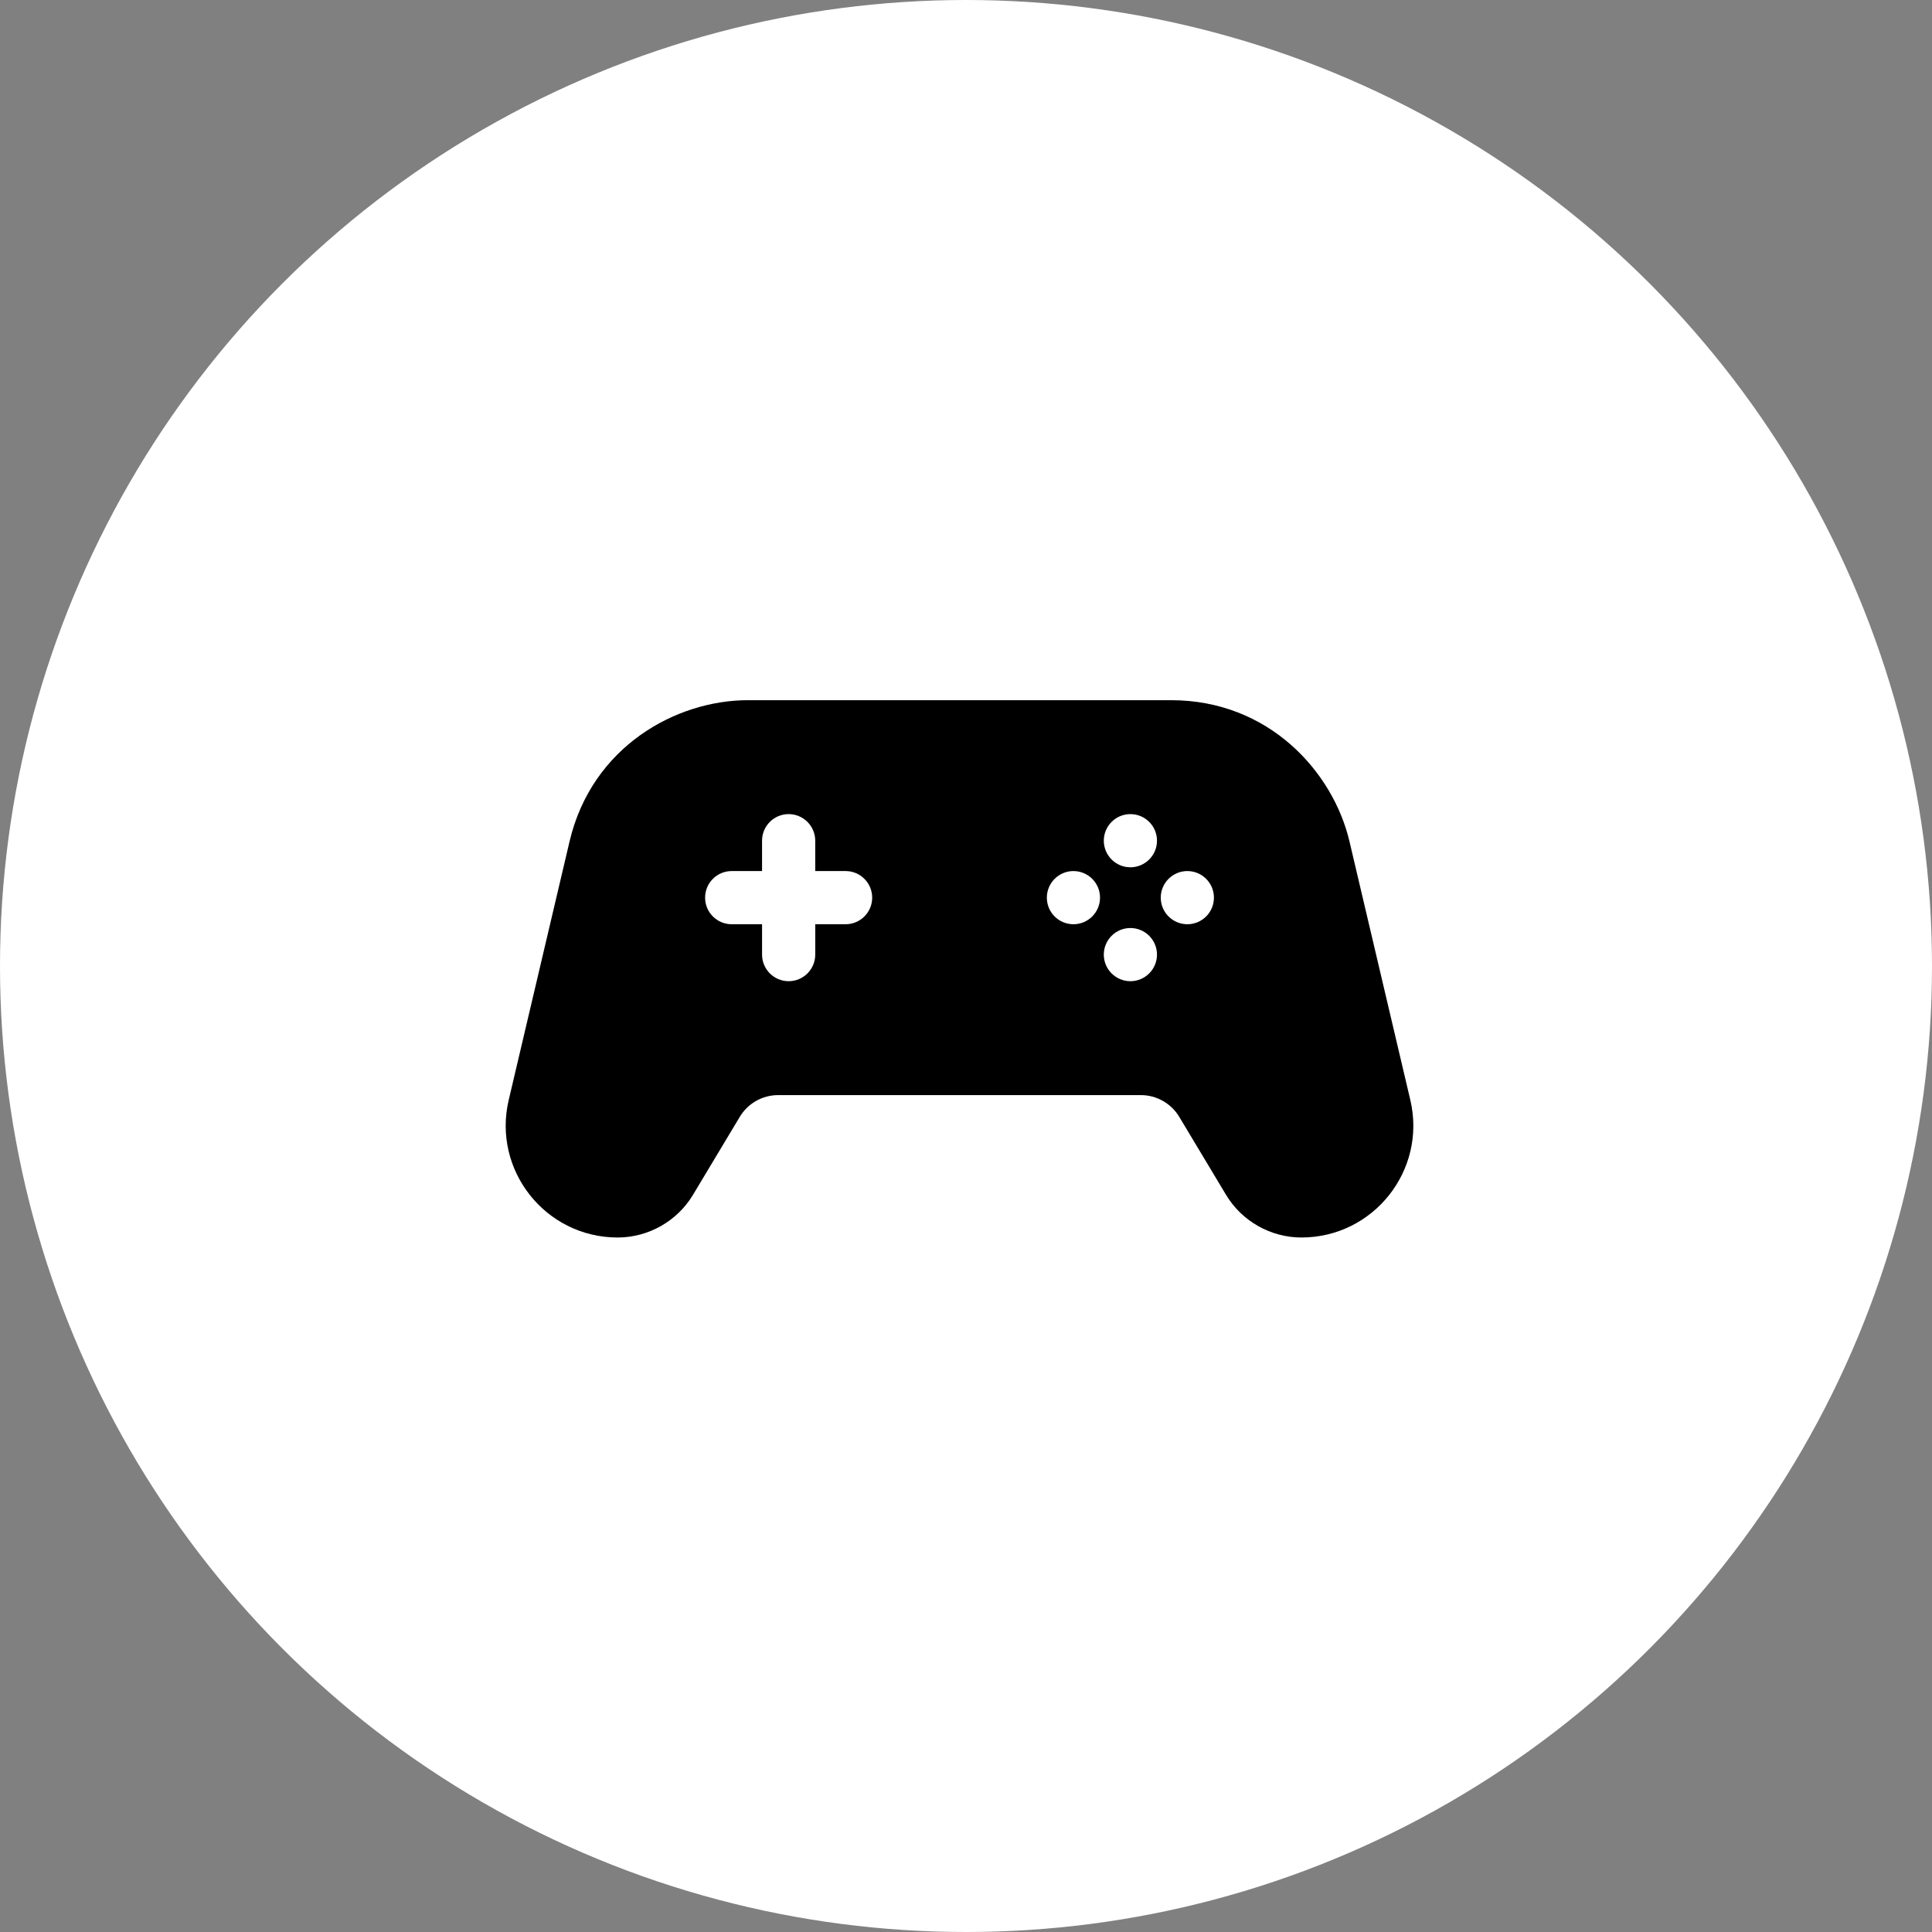 <svg width="149" height="149" viewBox="0 0 149 149" fill="none" xmlns="http://www.w3.org/2000/svg">
<rect x="0" y="0" width="149" height="149" fill="#808080" stroke="none"/>
<circle cx="74.5" cy="74.5" r="74.5" fill="white"/>
<path fill-rule="evenodd" clip-rule="evenodd" d="M108.767 84.834L104.075 64.895C102.811 59.523 97.86 54 90.32 54H57.68C52.162 54 45.652 57.555 43.925 64.895L39.233 84.834C37.959 90.247 42.068 95.439 47.635 95.439C50.001 95.439 52.227 94.179 53.443 92.151L57.057 86.128C57.675 85.097 58.805 84.457 60.007 84.457H87.993C89.194 84.457 90.325 85.098 90.943 86.129L94.557 92.151C95.773 94.179 97.999 95.439 100.367 95.439C105.926 95.439 110.042 90.252 108.767 84.834ZM65.215 71.279H62.873V73.622C62.873 74.754 61.955 75.672 60.822 75.672C59.69 75.672 58.772 74.754 58.772 73.622V71.279H56.429C55.297 71.279 54.379 70.361 54.379 69.229C54.379 68.096 55.297 67.178 56.429 67.178H58.771V64.836C58.771 63.704 59.689 62.786 60.822 62.786C61.954 62.786 62.872 63.704 62.872 64.836V67.178H65.215C66.347 67.178 67.265 68.096 67.265 69.229C67.265 70.361 66.347 71.279 65.215 71.279ZM82.785 71.279C81.653 71.279 80.735 70.361 80.735 69.229C80.735 68.097 81.654 67.178 82.785 67.178C83.917 67.178 84.836 68.097 84.836 69.229C84.836 70.361 83.917 71.279 82.785 71.279ZM87.178 75.672C86.047 75.672 85.128 74.753 85.128 73.622C85.128 72.49 86.047 71.571 87.178 71.571C88.31 71.571 89.229 72.49 89.229 73.622C89.229 74.753 88.31 75.672 87.178 75.672ZM87.178 66.887C86.047 66.887 85.128 65.968 85.128 64.836C85.128 63.704 86.047 62.786 87.178 62.786C88.31 62.786 89.229 63.704 89.229 64.836C89.229 65.968 88.31 66.887 87.178 66.887ZM91.571 71.279C90.439 71.279 89.52 70.361 89.52 69.229C89.52 68.097 90.439 67.178 91.571 67.178C92.703 67.178 93.621 68.097 93.621 69.229C93.621 70.361 92.702 71.279 91.571 71.279Z" fill="black"/>
</svg>
